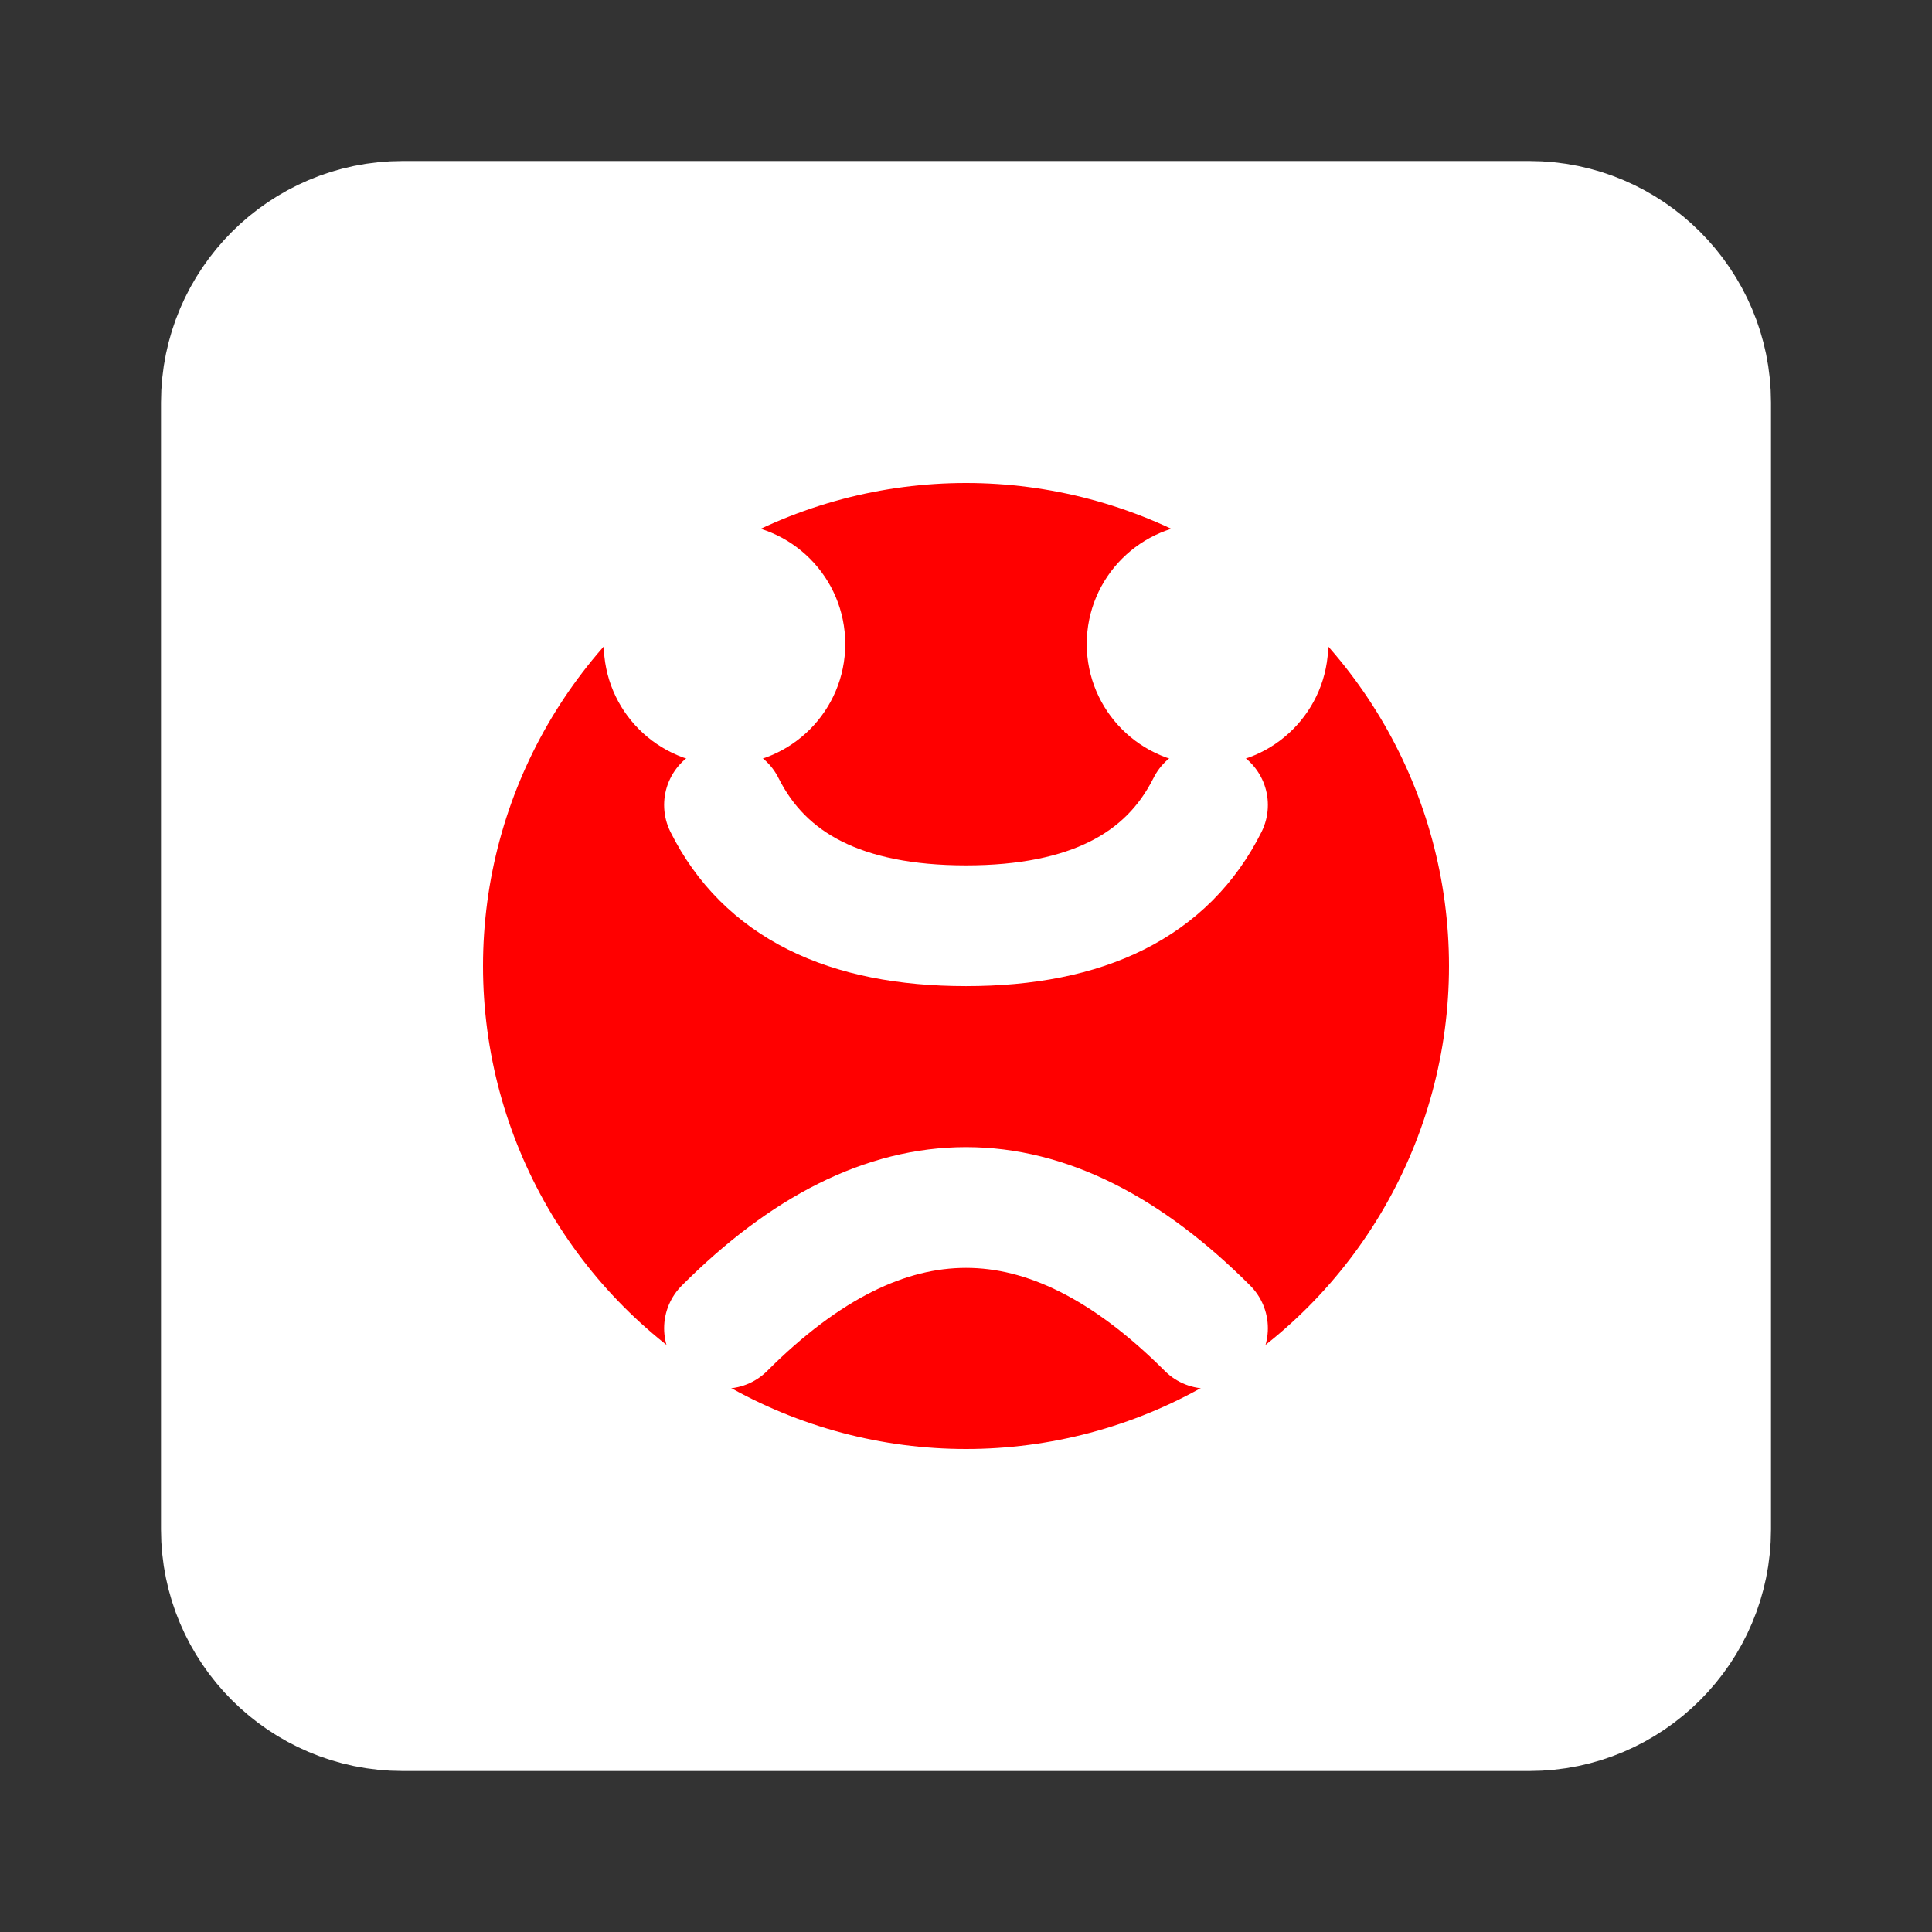 <?xml version="1.0" encoding="UTF-8"?>
<svg width="24px" height="24px" viewBox="0 0 24 24" version="1.1" xmlns="http://www.w3.org/2000/svg">
    <rect x="0" y="0" width="24" height="24" fill="#333333" stroke="none"/>
    <title>Funny Scale</title>
    <g stroke="none" stroke-width="1" fill="none" fill-rule="evenodd">
        <path d="M19,3 L5,3 C3.9,3 3,3.9 3,5 L3,19 C3,20.1 3.9,21 5,21 L19,21 C20.1,21 21,20.1 21,19 L21,5 C21,3.9 20.1,3 19,3 Z" stroke="#FFFFFF" stroke-width="2" fill="#FFFFFF"></path>
        <circle fill="#FF0000" cx="12" cy="12" r="6"></circle>
        <path d="M9,10 C9.5,11 10.5,11.5 12,11.5 C13.5,11.5 14.5,11 15,10" stroke="#FFFFFF" stroke-width="1.5" stroke-linecap="round"></path>
        <circle fill="#FFFFFF" cx="9" cy="8" r="1.5"></circle>
        <circle fill="#FFFFFF" cx="15" cy="8" r="1.5"></circle>
        <path d="M9,15 C10,16 11,16.5 12,16.5 C13,16.5 14,16 15,15" stroke="#FFFFFF" stroke-width="1.5" stroke-linecap="round" transform="translate(12, 15.75) scale(1, -1) translate(-12, -15.75)"></path>
    </g>
</svg>
